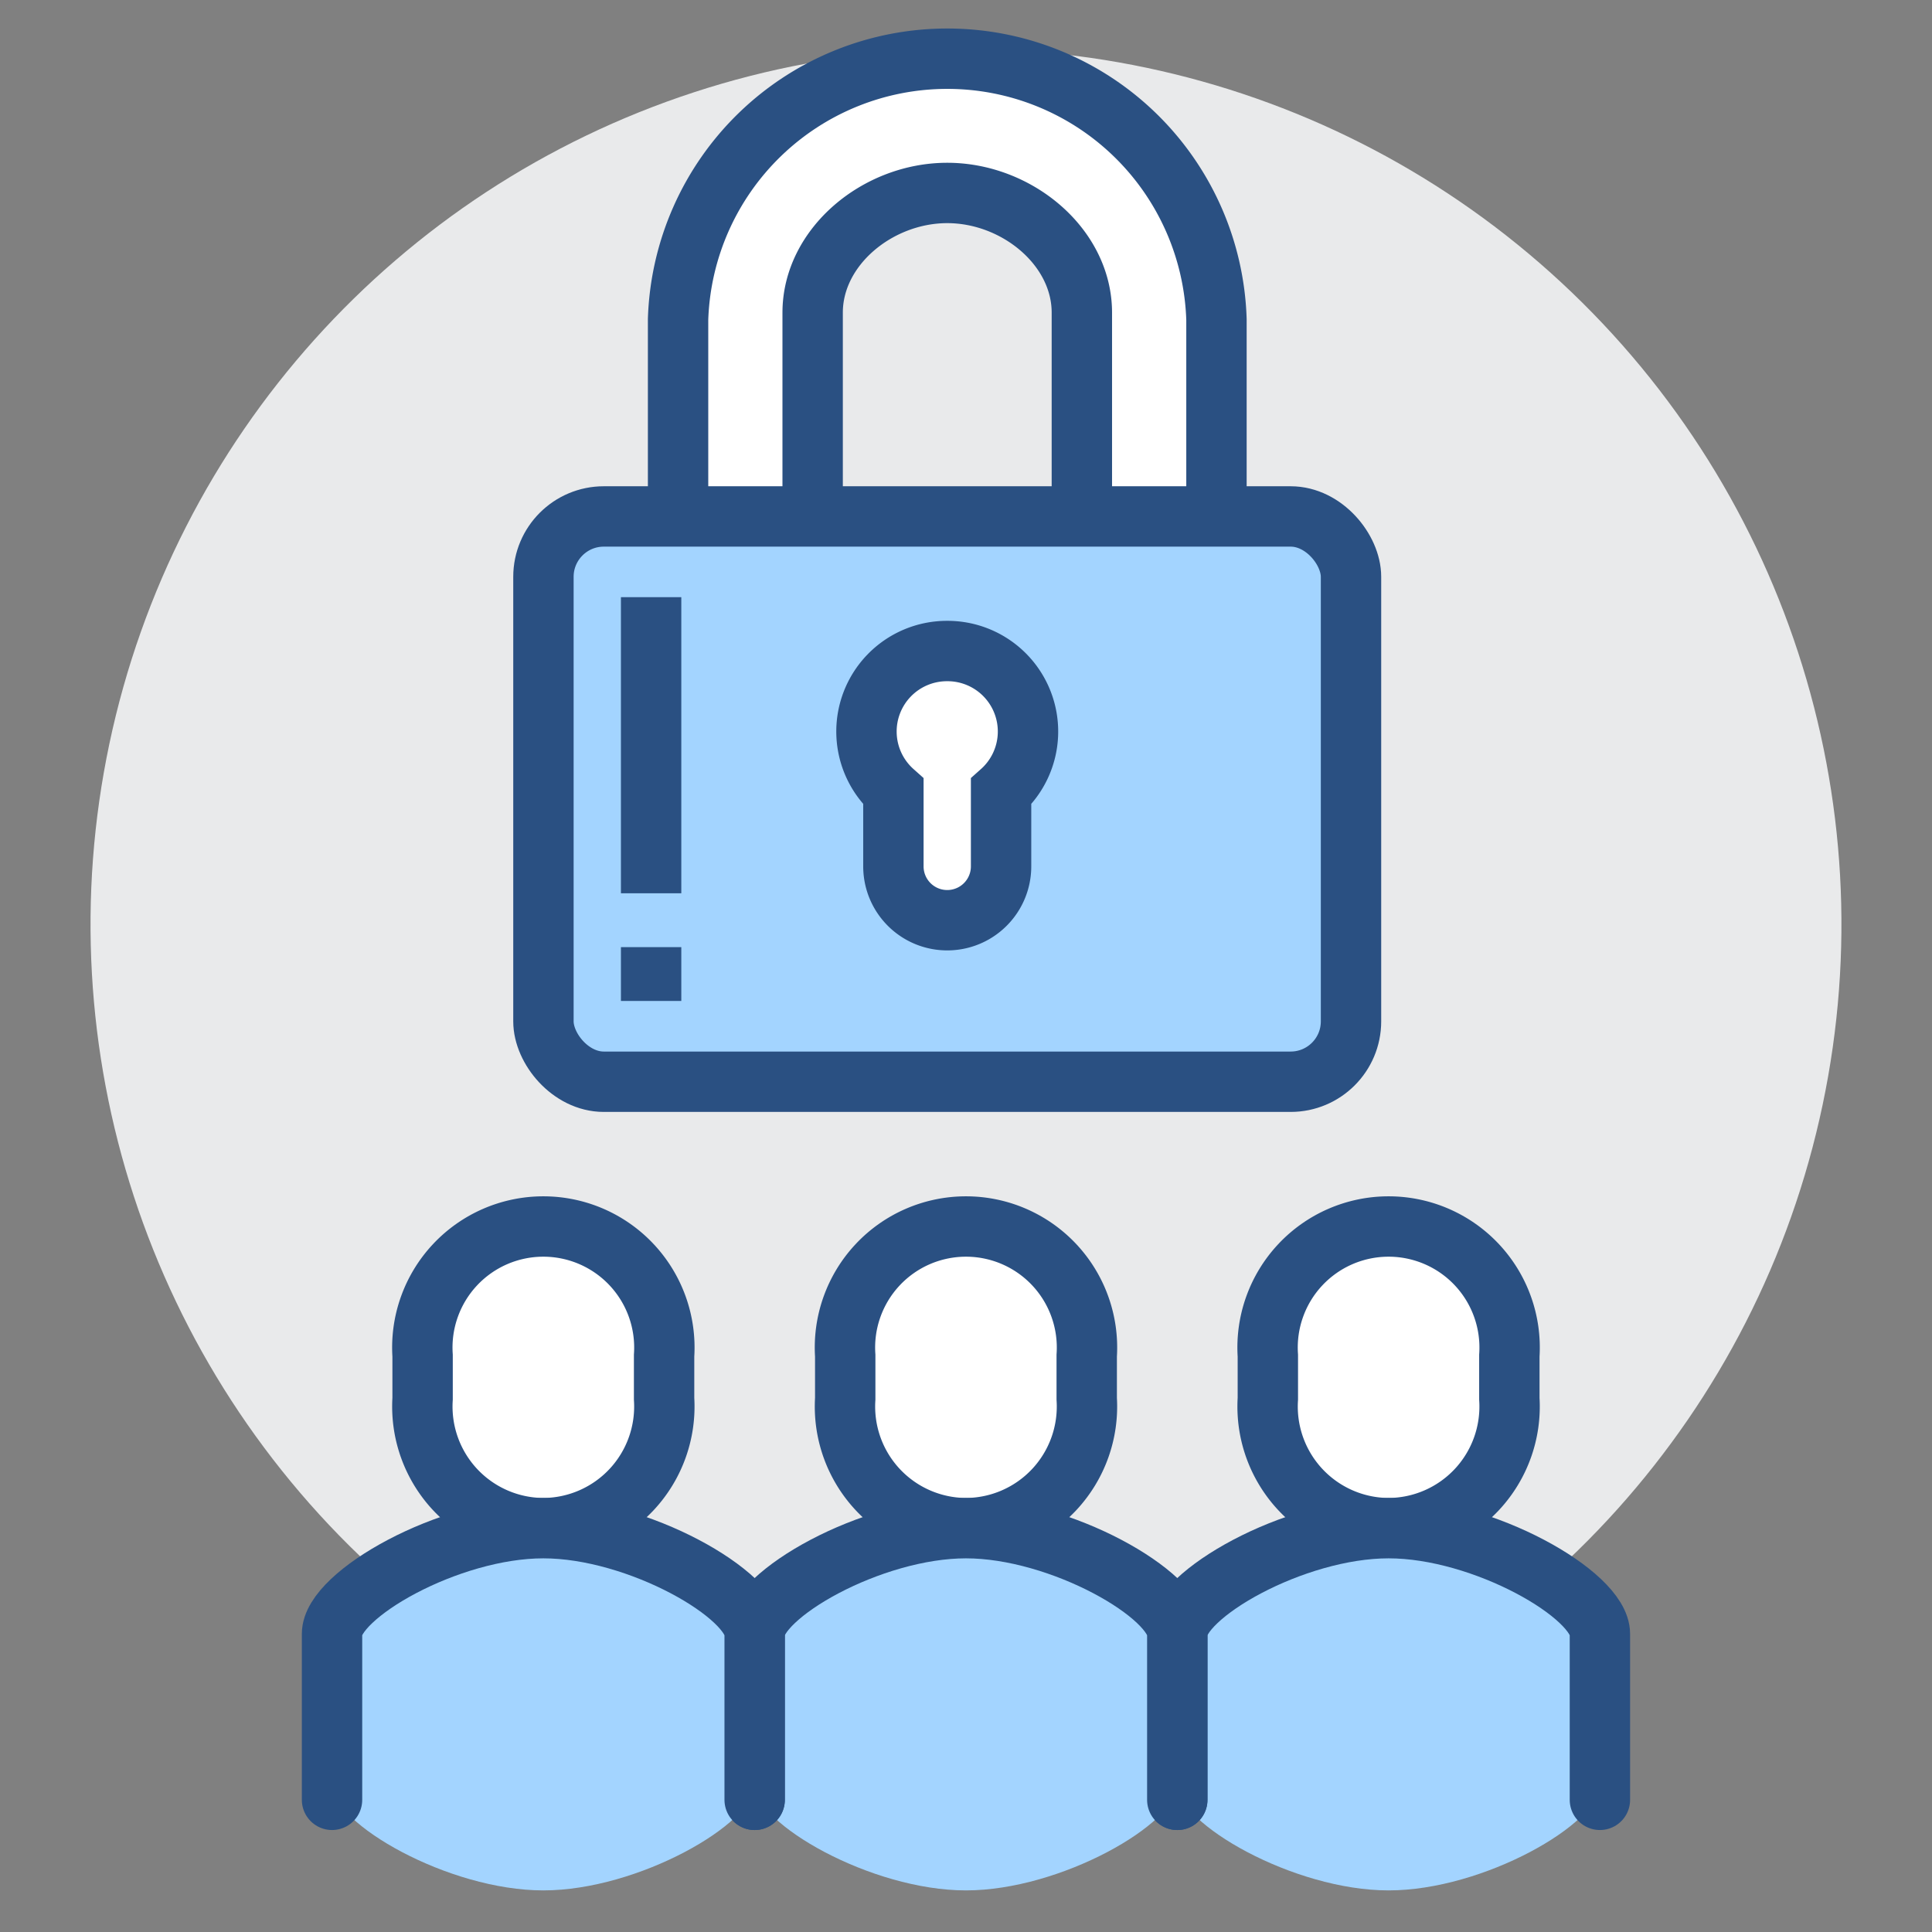 <svg xmlns="http://www.w3.org/2000/svg" xmlns:xlink="http://www.w3.org/1999/xlink" width="64" height="64" viewBox="0 0 64 64">
  <rect x="0" y="0" width="64" height="64" fill="#808080" stroke="none"/>
  <defs>
    <clipPath id="clip-Funktionen_webseiten_mitgliederbereich">
      <rect width="64" height="64"/>
    </clipPath>
  </defs>
  <g id="Funktionen_webseiten_mitgliederbereich" clip-path="url(#clip-Funktionen_webseiten_mitgliederbereich)">
    <g id="Gruppe_2234" data-name="Gruppe 2234" transform="translate(8981.047 5573)">
      <circle id="Ellipse_803" data-name="Ellipse 803" cx="29" cy="29" r="29" transform="translate(-8990 -5540.166) rotate(-48.093)" fill="#e9eaeb"/>
      <g id="Gruppe_1908" data-name="Gruppe 1908" transform="translate(-9378.048 -5672.378)">
        <path id="Pfad_10974" data-name="Pfad 10974" d="M443,150a4.028,4.028,0,0,0,4-4.285v-1.43a4.009,4.009,0,1,0-8,0v1.43A4.028,4.028,0,0,0,443,150Z" fill="#fff" stroke="#2a5082" stroke-miterlimit="10" stroke-width="2"/>
        <path id="Pfad_10975" data-name="Pfad 10975" d="M443,150c-3.144,0-7,2.218-7,3.5v5c0,1.282,3.853,3.5,7,3.5s7-2.218,7-3.5v-5C450,152.218,446.147,150,443,150Z" fill="#a3d4ff"/>
        <path id="Pfad_10976" data-name="Pfad 10976" d="M450,159v-5.5c0-1.282-3.853-3.5-7-3.5s-7,2.218-7,3.5V159" fill="none" stroke="#2a5082" stroke-linecap="round" stroke-linejoin="round" stroke-width="2"/>
      </g>
      <g id="Gruppe_1909" data-name="Gruppe 1909" transform="translate(-9378.048 -5672.378)">
        <path id="Pfad_10977" data-name="Pfad 10977" d="M429,150a4.028,4.028,0,0,0,4-4.285v-1.43a4.009,4.009,0,1,0-8,0v1.43A4.028,4.028,0,0,0,429,150Z" fill="#fff" stroke="#2a5082" stroke-miterlimit="10" stroke-width="2"/>
        <path id="Pfad_10978" data-name="Pfad 10978" d="M429,150c-3.144,0-7,2.218-7,3.5v5c0,1.282,3.853,3.5,7,3.5s7-2.218,7-3.5v-5C436,152.218,432.147,150,429,150Z" fill="#a3d4ff"/>
        <path id="Pfad_10979" data-name="Pfad 10979" d="M436,159v-5.5c0-1.282-3.853-3.5-7-3.5s-7,2.218-7,3.5V159" fill="none" stroke="#2a5082" stroke-linecap="round" stroke-linejoin="round" stroke-width="2"/>
      </g>
      <g id="Gruppe_1910" data-name="Gruppe 1910" transform="translate(-9378.048 -5672.378)">
        <path id="Pfad_10980" data-name="Pfad 10980" d="M415,150a4.028,4.028,0,0,0,4-4.285v-1.43a4.009,4.009,0,1,0-8,0v1.43A4.028,4.028,0,0,0,415,150Z" fill="#fff" stroke="#2a5082" stroke-miterlimit="10" stroke-width="2"/>
        <path id="Pfad_10981" data-name="Pfad 10981" d="M415,150c-3.144,0-7,2.218-7,3.5v5c0,1.282,3.853,3.5,7,3.5s7-2.218,7-3.5v-5C422,152.218,418.147,150,415,150Z" fill="#a3d4ff"/>
        <path id="Pfad_10982" data-name="Pfad 10982" d="M422,159v-5.5c0-1.282-3.853-3.5-7-3.5s-7,2.218-7,3.5V159" fill="none" stroke="#2a5082" stroke-linecap="round" stroke-linejoin="round" stroke-width="2"/>
      </g>
      <g id="Gruppe_2233" data-name="Gruppe 2233" transform="translate(-64.382 25.574)">
        <path id="Pfad_10426" data-name="Pfad 10426" d="M315.459,120.835v-9.426c0-2.186,2.158-3.965,4.459-3.965s4.459,1.779,4.459,3.965v9.426h4.459v-9.2a8.922,8.922,0,0,0-17.835,0v9.2Z" transform="translate(-9205.204 -5699.626)" fill="#fff" stroke="#2a5082" stroke-miterlimit="10" stroke-width="2"/>
        <rect id="Rechteck_502" data-name="Rechteck 502" width="26.752" height="18.726" rx="2" transform="translate(-8898.663 -5581.466)" fill="#a3d4ff" stroke="#2a5082" stroke-miterlimit="10" stroke-width="2"/>
        <line id="Linie_3867" data-name="Linie 3867" y2="1.783" transform="translate(-8895.096 -5567.199)" fill="none" stroke="#2a5082" stroke-miterlimit="10" stroke-width="2"/>
        <line id="Linie_3868" data-name="Linie 3868" y2="9.809" transform="translate(-8895.096 -5578.792)" fill="none" stroke="#2a5082" stroke-miterlimit="10" stroke-width="2"/>
        <path id="Pfad_10427" data-name="Pfad 10427" d="M320.675,125a2.666,2.666,0,0,0-1.783,4.656v2.478a1.783,1.783,0,1,0,3.567,0v-2.478A2.666,2.666,0,0,0,320.675,125Z" transform="translate(-9205.962 -5702.008)" fill="#fff" stroke="#2a5082" stroke-miterlimit="10" stroke-width="2"/>
      </g>
    </g>
  </g>
</svg>
